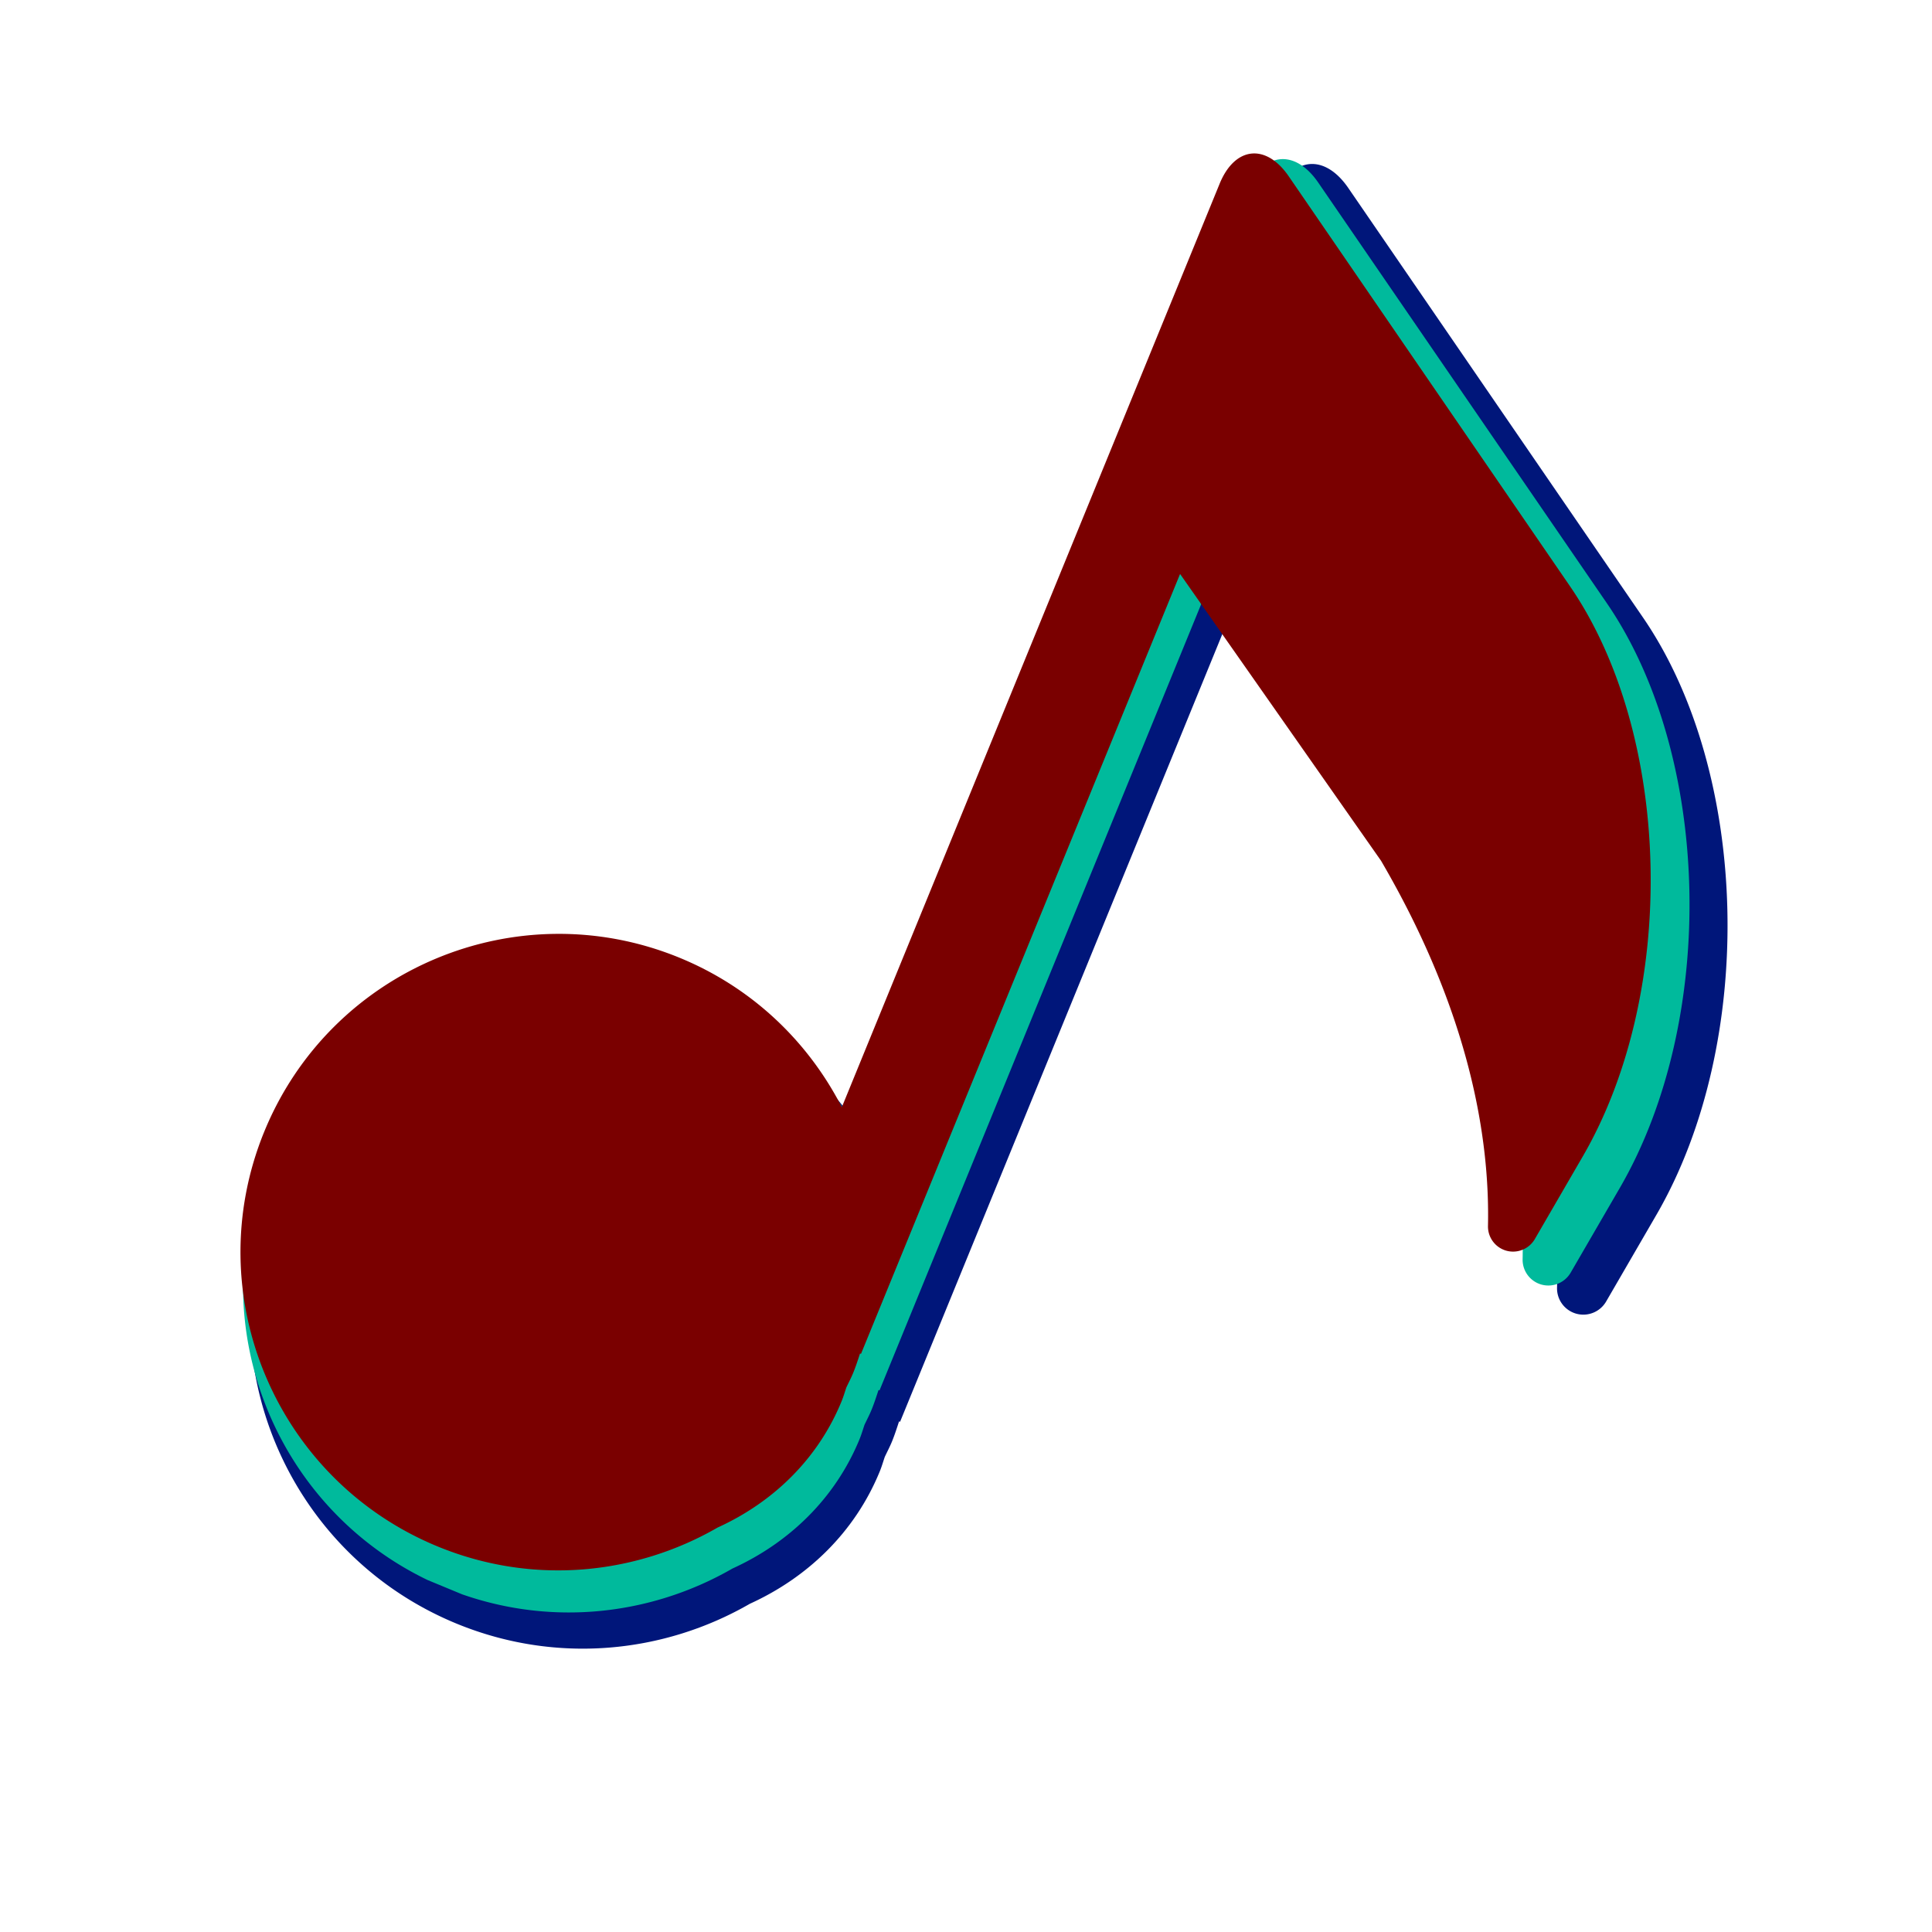 <?xml version="1.0" encoding="UTF-8"?>
<svg data-bbox="46.677 29.783 288.638 290.22" height="500" viewBox="0 0 375 375" width="500" xmlns="http://www.w3.org/2000/svg" data-type="color">
    <g>
        <defs>
            <clipPath id="a358aa28-a87e-4acd-bb4a-f39048c4ab8d">
                <path d="M21 31h288v290H21Zm0 0"/>
            </clipPath>
            <clipPath id="bca32ad7-e365-4bb2-a1ee-52f36c609081">
                <path d="m126.96-12.98 235.915 97.687L237.02 388.645 1.105 290.957Zm0 0"/>
            </clipPath>
            <clipPath id="9ba3cad0-0af9-4c80-8627-341db9ee24b7">
                <path d="m126.96-12.98 235.915 97.687L237.02 388.645 1.105 290.957Zm0 0"/>
            </clipPath>
            <clipPath id="004417c0-2117-4d1d-96f6-9542d1be7865">
                <path d="M20 30h281v283H20Zm0 0"/>
            </clipPath>
            <clipPath id="25f1041d-4826-4e7a-bdd8-e98ab23ae914">
                <path d="M123.406-12.98 354.98 82.91 232.121 379.613.551 283.723Zm0 0"/>
            </clipPath>
            <clipPath id="d52f5ab2-fd29-438b-8a8b-5300394870a6">
                <path d="M123.406-12.98 354.98 82.91 232.121 379.613.551 283.723Zm0 0"/>
            </clipPath>
            <clipPath id="45e076ee-827e-45f5-8c94-59c002e28bad">
                <path d="M19 29h275v276H19Zm0 0"/>
            </clipPath>
            <clipPath id="00119643-94c4-489a-9ca7-164d10e328d6">
                <path d="m120.324-12.98 225.781 93.492-119.859 289.465L.461 276.484Zm0 0"/>
            </clipPath>
            <clipPath id="ee4962a9-c249-4849-b55d-de15a846034f">
                <path d="m120.324-12.98 225.781 93.492-119.859 289.465L.461 276.484Zm0 0"/>
            </clipPath>
            <clipPath id="dbed24a4-0ac3-4f8c-ae80-3f586cb8a2a9">
                <path d="M348 0v375H0V0z"/>
            </clipPath>
        </defs>
        <g clip-path="url(#dbed24a4-0ac3-4f8c-ae80-3f586cb8a2a9)" transform="translate(27)">
            <g clip-path="url(#a358aa28-a87e-4acd-bb4a-f39048c4ab8d)">
                <g clip-path="url(#bca32ad7-e365-4bb2-a1ee-52f36c609081)">
                    <g clip-path="url(#9ba3cad0-0af9-4c80-8627-341db9ee24b7)">
                        <path d="M291.86 119.793 234.7 36.484c-4.634-6.757-10.958-6.078-14.06 1.512L197.18 95.34 143.809 225.8c-6.813-13.28-18.168-24.32-33.067-30.413-33.074-13.532-70.863 2.308-84.406 35.398-13.527 33.082 2.316 70.871 35.398 84.406 19.258 7.875 40.086 5.743 56.817-3.902 11.265-5.129 20.406-13.941 25.21-25.687.38-.926.653-1.875.97-2.809.468-1 .98-1.965 1.406-3.004.523-1.281.941-2.594 1.37-3.902l.196.082 64.89-158.614 40.876 58.329c17.992 30.796 22.14 56.34 21.75 74.265a5.106 5.106 0 0 0 3.726 5.035 5.12 5.12 0 0 0 5.801-2.355l9.774-16.852c19.39-33.457 18.19-85.652-2.66-115.984m0 0" fill="#00167a" data-color="1"/>
                    </g>
                </g>
            </g>
            <g clip-path="url(#004417c0-2117-4d1d-96f6-9542d1be7865)">
                <g clip-path="url(#25f1041d-4826-4e7a-bdd8-e98ab23ae914)">
                    <g clip-path="url(#d52f5ab2-fd29-438b-8a8b-5300394870a6)">
                        <path d="m284.828 116.992-55.957-81.55c-4.535-6.614-10.723-5.95-13.762 1.48l-22.964 56.133-52.247 127.707c-6.668-13-17.785-23.805-32.367-29.774-32.375-13.242-69.367 2.262-82.625 34.657-13.242 32.382 2.266 69.375 34.653 82.625 18.851 7.707 39.238 5.617 55.613-3.82 11.031-5.02 19.98-13.65 24.683-25.15.368-.905.637-1.835.946-2.75.46-.976.965-1.921 1.375-2.937.515-1.254.926-2.543 1.347-3.82l.192.078 63.52-155.266 40.011 57.102c17.613 30.145 21.676 55.148 21.293 72.695a5 5 0 0 0 3.645 4.93 5.01 5.01 0 0 0 5.68-2.309l9.566-16.492c18.98-32.754 17.808-83.847-2.602-113.539m0 0" fill="#00ba9c" data-color="2"/>
                    </g>
                </g>
            </g>
            <g clip-path="url(#45e076ee-827e-45f5-8c94-59c002e28bad)">
                <g clip-path="url(#00119643-94c4-489a-9ca7-164d10e328d6)">
                    <g clip-path="url(#ee4962a9-c249-4849-b55d-de15a846034f)">
                        <path d="m277.695 113.73-54.55-79.503c-4.422-6.45-10.458-5.801-13.418 1.441l-22.391 54.727-50.938 124.507c-6.5-12.672-17.335-23.207-31.554-29.027-31.567-12.91-67.63 2.203-80.555 33.785-12.91 31.574 2.211 67.64 33.781 80.555 18.38 7.52 38.258 5.48 54.223-3.723 10.758-4.894 19.48-13.308 24.062-24.515.36-.883.625-1.793.926-2.684.45-.953.938-1.871 1.34-2.863.5-1.223.902-2.477 1.313-3.723l.187.074 61.93-151.375 39.008 55.668c17.171 29.395 21.129 53.77 20.757 70.875a4.88 4.88 0 0 0 3.555 4.809 4.886 4.886 0 0 0 5.535-2.25l9.328-16.082c18.504-31.93 17.36-81.746-2.539-110.696m0 0" fill="#7a0000" data-color="3"/>
                    </g>
                </g>
            </g>
        </g>
    </g>
</svg>
